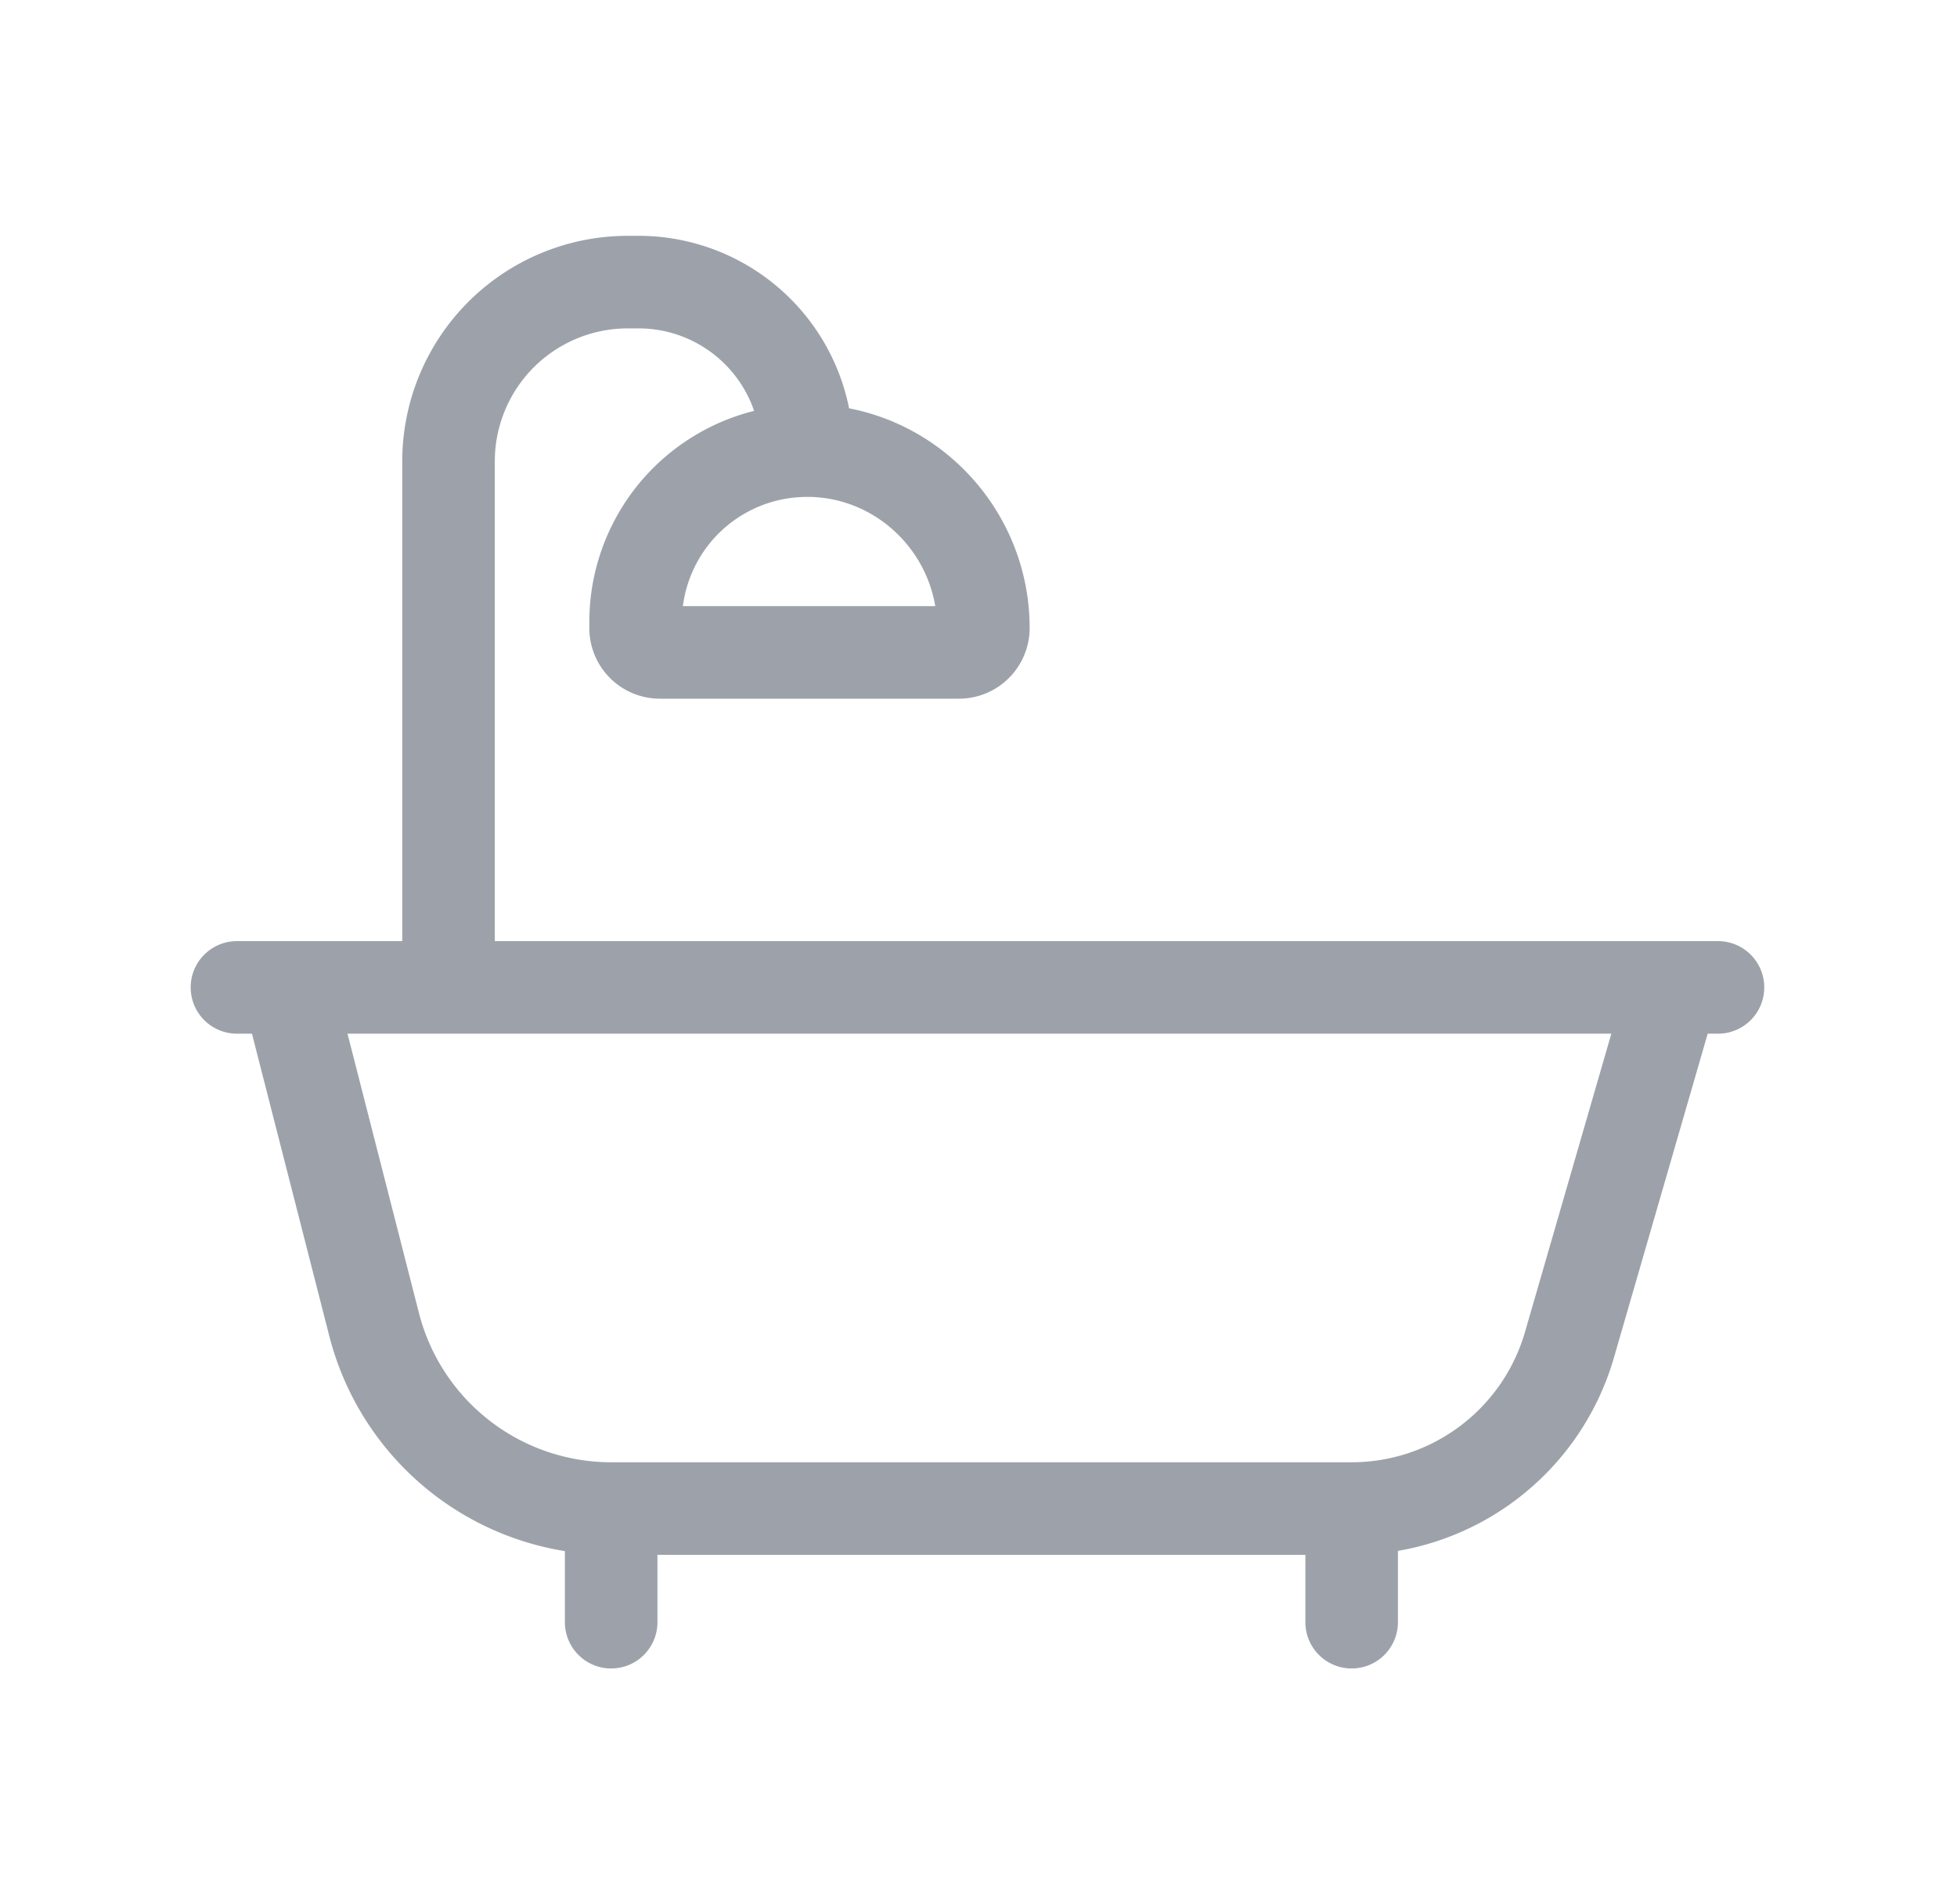 <svg width="37" height="36" fill="none" xmlns="http://www.w3.org/2000/svg"><path d="M4.48 18.666h.963m27.038 0h-.852m-26.186 0l1.63 6.372a4.627 4.627 0 004.482 3.48v0m-6.112-9.852H8.48m23.149 0l-1.956 6.757a4.287 4.287 0 01-4.118 3.095v0m6.074-9.852H8.48m3.075 9.852v2.148m0-2.148h14m0 0v2.148m-17.075-12V8.722a3.389 3.389 0 013.39-3.389h.203a3.185 3.185 0 013.185 3.185v0m0 0v0c1.841 0 3.334 1.513 3.334 3.354v0a.461.461 0 01-.46.461h-5.656a.459.459 0 01-.459-.459v-.115a3.24 3.24 0 013.241-3.24v0z" stroke="#9DA2AA" stroke-width="1.75" stroke-linecap="round"/></svg>
